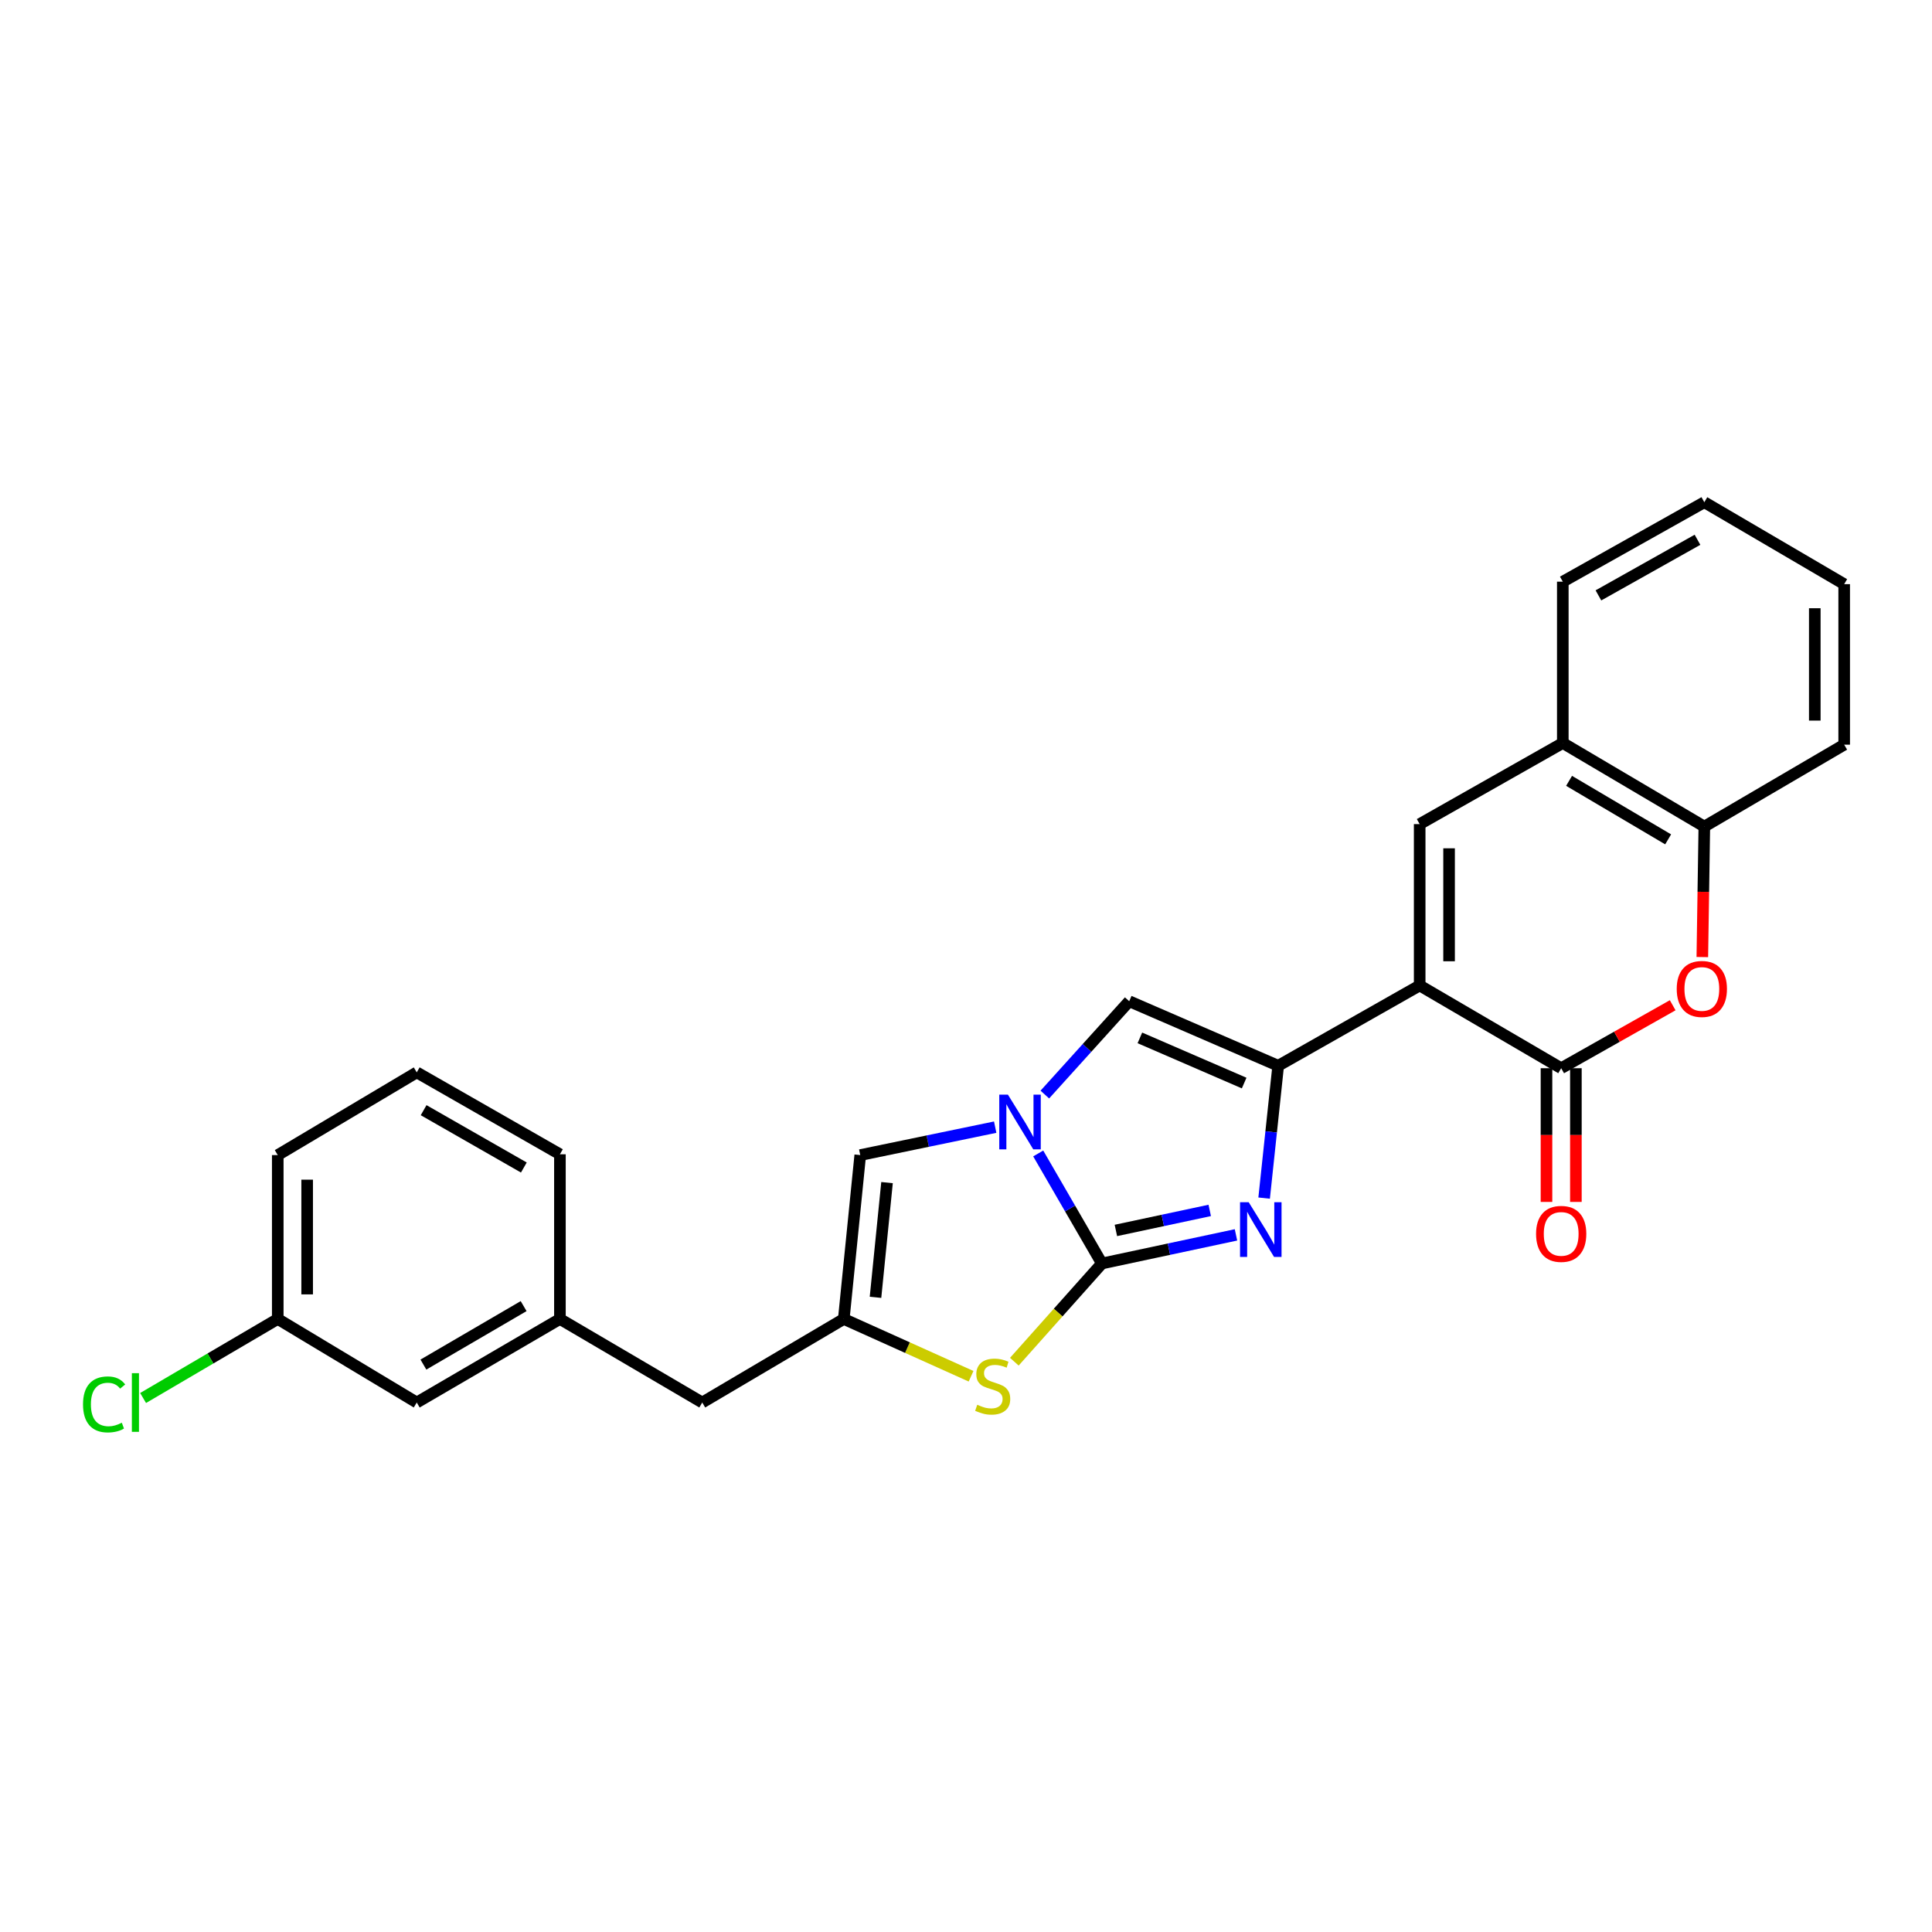 <?xml version='1.0' encoding='iso-8859-1'?>
<svg version='1.1' baseProfile='full'
              xmlns='http://www.w3.org/2000/svg'
                      xmlns:rdkit='http://www.rdkit.org/xml'
                      xmlns:xlink='http://www.w3.org/1999/xlink'
                  xml:space='preserve'
width='1000px' height='1000px' viewBox='0 0 1000 1000'>
<!-- END OF HEADER -->
<rect style='opacity:1.0;fill:#FFFFFF;stroke:none' width='1000' height='1000' x='0' y='0'> </rect>
<path class='bond-1' d='M 734.823,510.077 L 661.587,551.636' style='fill:none;fill-rule:evenodd;stroke:#000000;stroke-width:6px;stroke-linecap:butt;stroke-linejoin:miter;stroke-opacity:1' />
<path class='bond-4' d='M 734.823,510.077 L 808.066,552.904' style='fill:none;fill-rule:evenodd;stroke:#000000;stroke-width:6px;stroke-linecap:butt;stroke-linejoin:miter;stroke-opacity:1' />
<path class='bond-5' d='M 734.823,510.077 L 734.823,426.554' style='fill:none;fill-rule:evenodd;stroke:#000000;stroke-width:6px;stroke-linecap:butt;stroke-linejoin:miter;stroke-opacity:1' />
<path class='bond-5' d='M 750.039,497.549 L 750.039,439.082' style='fill:none;fill-rule:evenodd;stroke:#000000;stroke-width:6px;stroke-linecap:butt;stroke-linejoin:miter;stroke-opacity:1' />
<path class='bond-0' d='M 570.345,653.978 L 605.044,646.573' style='fill:none;fill-rule:evenodd;stroke:#000000;stroke-width:6px;stroke-linecap:butt;stroke-linejoin:miter;stroke-opacity:1' />
<path class='bond-0' d='M 605.044,646.573 L 639.742,639.168' style='fill:none;fill-rule:evenodd;stroke:#0000FF;stroke-width:6px;stroke-linecap:butt;stroke-linejoin:miter;stroke-opacity:1' />
<path class='bond-0' d='M 577.579,636.875 L 601.868,631.691' style='fill:none;fill-rule:evenodd;stroke:#000000;stroke-width:6px;stroke-linecap:butt;stroke-linejoin:miter;stroke-opacity:1' />
<path class='bond-0' d='M 601.868,631.691 L 626.156,626.508' style='fill:none;fill-rule:evenodd;stroke:#0000FF;stroke-width:6px;stroke-linecap:butt;stroke-linejoin:miter;stroke-opacity:1' />
<path class='bond-6' d='M 570.345,653.978 L 547.682,679.397' style='fill:none;fill-rule:evenodd;stroke:#000000;stroke-width:6px;stroke-linecap:butt;stroke-linejoin:miter;stroke-opacity:1' />
<path class='bond-6' d='M 547.682,679.397 L 525.018,704.816' style='fill:none;fill-rule:evenodd;stroke:#CCCC00;stroke-width:6px;stroke-linecap:butt;stroke-linejoin:miter;stroke-opacity:1' />
<path class='bond-27' d='M 570.345,653.978 L 553.862,625.502' style='fill:none;fill-rule:evenodd;stroke:#000000;stroke-width:6px;stroke-linecap:butt;stroke-linejoin:miter;stroke-opacity:1' />
<path class='bond-27' d='M 553.862,625.502 L 537.379,597.026' style='fill:none;fill-rule:evenodd;stroke:#0000FF;stroke-width:6px;stroke-linecap:butt;stroke-linejoin:miter;stroke-opacity:1' />
<path class='bond-2' d='M 661.587,551.636 L 657.951,585.886' style='fill:none;fill-rule:evenodd;stroke:#000000;stroke-width:6px;stroke-linecap:butt;stroke-linejoin:miter;stroke-opacity:1' />
<path class='bond-2' d='M 657.951,585.886 L 654.314,620.136' style='fill:none;fill-rule:evenodd;stroke:#0000FF;stroke-width:6px;stroke-linecap:butt;stroke-linejoin:miter;stroke-opacity:1' />
<path class='bond-7' d='M 661.587,551.636 L 584.48,518.235' style='fill:none;fill-rule:evenodd;stroke:#000000;stroke-width:6px;stroke-linecap:butt;stroke-linejoin:miter;stroke-opacity:1' />
<path class='bond-7' d='M 643.973,560.589 L 589.998,537.208' style='fill:none;fill-rule:evenodd;stroke:#000000;stroke-width:6px;stroke-linecap:butt;stroke-linejoin:miter;stroke-opacity:1' />
<path class='bond-3' d='M 540.805,566.542 L 562.643,542.388' style='fill:none;fill-rule:evenodd;stroke:#0000FF;stroke-width:6px;stroke-linecap:butt;stroke-linejoin:miter;stroke-opacity:1' />
<path class='bond-3' d='M 562.643,542.388 L 584.48,518.235' style='fill:none;fill-rule:evenodd;stroke:#000000;stroke-width:6px;stroke-linecap:butt;stroke-linejoin:miter;stroke-opacity:1' />
<path class='bond-10' d='M 515.107,583.411 L 480.185,590.641' style='fill:none;fill-rule:evenodd;stroke:#0000FF;stroke-width:6px;stroke-linecap:butt;stroke-linejoin:miter;stroke-opacity:1' />
<path class='bond-10' d='M 480.185,590.641 L 445.263,597.87' style='fill:none;fill-rule:evenodd;stroke:#000000;stroke-width:6px;stroke-linecap:butt;stroke-linejoin:miter;stroke-opacity:1' />
<path class='bond-8' d='M 808.066,552.904 L 836.923,536.609' style='fill:none;fill-rule:evenodd;stroke:#000000;stroke-width:6px;stroke-linecap:butt;stroke-linejoin:miter;stroke-opacity:1' />
<path class='bond-8' d='M 836.923,536.609 L 865.78,520.315' style='fill:none;fill-rule:evenodd;stroke:#FF0000;stroke-width:6px;stroke-linecap:butt;stroke-linejoin:miter;stroke-opacity:1' />
<path class='bond-13' d='M 800.458,552.904 L 800.458,587.509' style='fill:none;fill-rule:evenodd;stroke:#000000;stroke-width:6px;stroke-linecap:butt;stroke-linejoin:miter;stroke-opacity:1' />
<path class='bond-13' d='M 800.458,587.509 L 800.458,622.113' style='fill:none;fill-rule:evenodd;stroke:#FF0000;stroke-width:6px;stroke-linecap:butt;stroke-linejoin:miter;stroke-opacity:1' />
<path class='bond-13' d='M 815.675,552.904 L 815.675,587.509' style='fill:none;fill-rule:evenodd;stroke:#000000;stroke-width:6px;stroke-linecap:butt;stroke-linejoin:miter;stroke-opacity:1' />
<path class='bond-13' d='M 815.675,587.509 L 815.675,622.113' style='fill:none;fill-rule:evenodd;stroke:#FF0000;stroke-width:6px;stroke-linecap:butt;stroke-linejoin:miter;stroke-opacity:1' />
<path class='bond-11' d='M 734.823,426.554 L 808.903,384.572' style='fill:none;fill-rule:evenodd;stroke:#000000;stroke-width:6px;stroke-linecap:butt;stroke-linejoin:miter;stroke-opacity:1' />
<path class='bond-29' d='M 502.622,712.344 L 469.682,697.52' style='fill:none;fill-rule:evenodd;stroke:#CCCC00;stroke-width:6px;stroke-linecap:butt;stroke-linejoin:miter;stroke-opacity:1' />
<path class='bond-29' d='M 469.682,697.52 L 436.741,682.696' style='fill:none;fill-rule:evenodd;stroke:#000000;stroke-width:6px;stroke-linecap:butt;stroke-linejoin:miter;stroke-opacity:1' />
<path class='bond-26' d='M 881.122,495.374 L 881.639,461.606' style='fill:none;fill-rule:evenodd;stroke:#FF0000;stroke-width:6px;stroke-linecap:butt;stroke-linejoin:miter;stroke-opacity:1' />
<path class='bond-26' d='M 881.639,461.606 L 882.156,427.839' style='fill:none;fill-rule:evenodd;stroke:#000000;stroke-width:6px;stroke-linecap:butt;stroke-linejoin:miter;stroke-opacity:1' />
<path class='bond-9' d='M 436.741,682.696 L 445.263,597.87' style='fill:none;fill-rule:evenodd;stroke:#000000;stroke-width:6px;stroke-linecap:butt;stroke-linejoin:miter;stroke-opacity:1' />
<path class='bond-9' d='M 453.16,671.493 L 459.125,612.115' style='fill:none;fill-rule:evenodd;stroke:#000000;stroke-width:6px;stroke-linecap:butt;stroke-linejoin:miter;stroke-opacity:1' />
<path class='bond-14' d='M 436.741,682.696 L 363.481,725.937' style='fill:none;fill-rule:evenodd;stroke:#000000;stroke-width:6px;stroke-linecap:butt;stroke-linejoin:miter;stroke-opacity:1' />
<path class='bond-12' d='M 808.903,384.572 L 882.156,427.839' style='fill:none;fill-rule:evenodd;stroke:#000000;stroke-width:6px;stroke-linecap:butt;stroke-linejoin:miter;stroke-opacity:1' />
<path class='bond-12' d='M 812.152,404.164 L 863.429,434.451' style='fill:none;fill-rule:evenodd;stroke:#000000;stroke-width:6px;stroke-linecap:butt;stroke-linejoin:miter;stroke-opacity:1' />
<path class='bond-20' d='M 808.903,384.572 L 808.903,301.074' style='fill:none;fill-rule:evenodd;stroke:#000000;stroke-width:6px;stroke-linecap:butt;stroke-linejoin:miter;stroke-opacity:1' />
<path class='bond-21' d='M 882.156,427.839 L 954.545,385.443' style='fill:none;fill-rule:evenodd;stroke:#000000;stroke-width:6px;stroke-linecap:butt;stroke-linejoin:miter;stroke-opacity:1' />
<path class='bond-15' d='M 363.481,725.937 L 289.814,682.696' style='fill:none;fill-rule:evenodd;stroke:#000000;stroke-width:6px;stroke-linecap:butt;stroke-linejoin:miter;stroke-opacity:1' />
<path class='bond-16' d='M 289.814,682.696 L 215.708,725.937' style='fill:none;fill-rule:evenodd;stroke:#000000;stroke-width:6px;stroke-linecap:butt;stroke-linejoin:miter;stroke-opacity:1' />
<path class='bond-16' d='M 271.029,676.039 L 219.155,706.308' style='fill:none;fill-rule:evenodd;stroke:#000000;stroke-width:6px;stroke-linecap:butt;stroke-linejoin:miter;stroke-opacity:1' />
<path class='bond-22' d='M 289.814,682.696 L 289.814,597.456' style='fill:none;fill-rule:evenodd;stroke:#000000;stroke-width:6px;stroke-linecap:butt;stroke-linejoin:miter;stroke-opacity:1' />
<path class='bond-17' d='M 215.708,725.937 L 143.766,682.696' style='fill:none;fill-rule:evenodd;stroke:#000000;stroke-width:6px;stroke-linecap:butt;stroke-linejoin:miter;stroke-opacity:1' />
<path class='bond-18' d='M 143.766,682.696 L 108.917,703.149' style='fill:none;fill-rule:evenodd;stroke:#000000;stroke-width:6px;stroke-linecap:butt;stroke-linejoin:miter;stroke-opacity:1' />
<path class='bond-18' d='M 108.917,703.149 L 74.067,723.603' style='fill:none;fill-rule:evenodd;stroke:#00CC00;stroke-width:6px;stroke-linecap:butt;stroke-linejoin:miter;stroke-opacity:1' />
<path class='bond-30' d='M 143.766,682.696 L 143.766,597.87' style='fill:none;fill-rule:evenodd;stroke:#000000;stroke-width:6px;stroke-linecap:butt;stroke-linejoin:miter;stroke-opacity:1' />
<path class='bond-30' d='M 158.983,669.972 L 158.983,610.594' style='fill:none;fill-rule:evenodd;stroke:#000000;stroke-width:6px;stroke-linecap:butt;stroke-linejoin:miter;stroke-opacity:1' />
<path class='bond-19' d='M 215.708,555.06 L 289.814,597.456' style='fill:none;fill-rule:evenodd;stroke:#000000;stroke-width:6px;stroke-linecap:butt;stroke-linejoin:miter;stroke-opacity:1' />
<path class='bond-19' d='M 219.268,574.627 L 271.142,604.305' style='fill:none;fill-rule:evenodd;stroke:#000000;stroke-width:6px;stroke-linecap:butt;stroke-linejoin:miter;stroke-opacity:1' />
<path class='bond-23' d='M 215.708,555.06 L 143.766,597.87' style='fill:none;fill-rule:evenodd;stroke:#000000;stroke-width:6px;stroke-linecap:butt;stroke-linejoin:miter;stroke-opacity:1' />
<path class='bond-24' d='M 808.903,301.074 L 882.156,259.946' style='fill:none;fill-rule:evenodd;stroke:#000000;stroke-width:6px;stroke-linecap:butt;stroke-linejoin:miter;stroke-opacity:1' />
<path class='bond-24' d='M 827.341,308.173 L 878.617,279.384' style='fill:none;fill-rule:evenodd;stroke:#000000;stroke-width:6px;stroke-linecap:butt;stroke-linejoin:miter;stroke-opacity:1' />
<path class='bond-28' d='M 954.545,385.443 L 954.545,302.359' style='fill:none;fill-rule:evenodd;stroke:#000000;stroke-width:6px;stroke-linecap:butt;stroke-linejoin:miter;stroke-opacity:1' />
<path class='bond-28' d='M 939.329,372.98 L 939.329,314.821' style='fill:none;fill-rule:evenodd;stroke:#000000;stroke-width:6px;stroke-linecap:butt;stroke-linejoin:miter;stroke-opacity:1' />
<path class='bond-25' d='M 882.156,259.946 L 954.545,302.359' style='fill:none;fill-rule:evenodd;stroke:#000000;stroke-width:6px;stroke-linecap:butt;stroke-linejoin:miter;stroke-opacity:1' />
<path  class='atom-3' d='M 646.324 622.268
L 655.604 637.268
Q 656.524 638.748, 658.004 641.428
Q 659.484 644.108, 659.564 644.268
L 659.564 622.268
L 663.324 622.268
L 663.324 650.588
L 659.444 650.588
L 649.484 634.188
Q 648.324 632.268, 647.084 630.068
Q 645.884 627.868, 645.524 627.188
L 645.524 650.588
L 641.844 650.588
L 641.844 622.268
L 646.324 622.268
' fill='#0000FF'/>
<path  class='atom-4' d='M 521.698 566.591
L 530.978 581.591
Q 531.898 583.071, 533.378 585.751
Q 534.858 588.431, 534.938 588.591
L 534.938 566.591
L 538.698 566.591
L 538.698 594.911
L 534.818 594.911
L 524.858 578.511
Q 523.698 576.591, 522.458 574.391
Q 521.258 572.191, 520.898 571.511
L 520.898 594.911
L 517.218 594.911
L 517.218 566.591
L 521.698 566.591
' fill='#0000FF'/>
<path  class='atom-7' d='M 505.815 727.101
Q 506.135 727.221, 507.455 727.781
Q 508.775 728.341, 510.215 728.701
Q 511.695 729.021, 513.135 729.021
Q 515.815 729.021, 517.375 727.741
Q 518.935 726.421, 518.935 724.141
Q 518.935 722.581, 518.135 721.621
Q 517.375 720.661, 516.175 720.141
Q 514.975 719.621, 512.975 719.021
Q 510.455 718.261, 508.935 717.541
Q 507.455 716.821, 506.375 715.301
Q 505.335 713.781, 505.335 711.221
Q 505.335 707.661, 507.735 705.461
Q 510.175 703.261, 514.975 703.261
Q 518.255 703.261, 521.975 704.821
L 521.055 707.901
Q 517.655 706.501, 515.095 706.501
Q 512.335 706.501, 510.815 707.661
Q 509.295 708.781, 509.335 710.741
Q 509.335 712.261, 510.095 713.181
Q 510.895 714.101, 512.015 714.621
Q 513.175 715.141, 515.095 715.741
Q 517.655 716.541, 519.175 717.341
Q 520.695 718.141, 521.775 719.781
Q 522.895 721.381, 522.895 724.141
Q 522.895 728.061, 520.255 730.181
Q 517.655 732.261, 513.295 732.261
Q 510.775 732.261, 508.855 731.701
Q 506.975 731.181, 504.735 730.261
L 505.815 727.101
' fill='#CCCC00'/>
<path  class='atom-9' d='M 867.871 511.873
Q 867.871 505.073, 871.231 501.273
Q 874.591 497.473, 880.871 497.473
Q 887.151 497.473, 890.511 501.273
Q 893.871 505.073, 893.871 511.873
Q 893.871 518.753, 890.471 522.673
Q 887.071 526.553, 880.871 526.553
Q 874.631 526.553, 871.231 522.673
Q 867.871 518.793, 867.871 511.873
M 880.871 523.353
Q 885.191 523.353, 887.511 520.473
Q 889.871 517.553, 889.871 511.873
Q 889.871 506.313, 887.511 503.513
Q 885.191 500.673, 880.871 500.673
Q 876.551 500.673, 874.191 503.473
Q 871.871 506.273, 871.871 511.873
Q 871.871 517.593, 874.191 520.473
Q 876.551 523.353, 880.871 523.353
' fill='#FF0000'/>
<path  class='atom-14' d='M 795.066 638.655
Q 795.066 631.855, 798.426 628.055
Q 801.786 624.255, 808.066 624.255
Q 814.346 624.255, 817.706 628.055
Q 821.066 631.855, 821.066 638.655
Q 821.066 645.535, 817.666 649.455
Q 814.266 653.335, 808.066 653.335
Q 801.826 653.335, 798.426 649.455
Q 795.066 645.575, 795.066 638.655
M 808.066 650.135
Q 812.386 650.135, 814.706 647.255
Q 817.066 644.335, 817.066 638.655
Q 817.066 633.095, 814.706 630.295
Q 812.386 627.455, 808.066 627.455
Q 803.746 627.455, 801.386 630.255
Q 799.066 633.055, 799.066 638.655
Q 799.066 644.375, 801.386 647.255
Q 803.746 650.135, 808.066 650.135
' fill='#FF0000'/>
<path  class='atom-19' d='M 42.971 726.917
Q 42.971 719.877, 46.251 716.197
Q 49.571 712.477, 55.851 712.477
Q 61.691 712.477, 64.811 716.597
L 62.171 718.757
Q 59.891 715.757, 55.851 715.757
Q 51.571 715.757, 49.291 718.637
Q 47.051 721.477, 47.051 726.917
Q 47.051 732.517, 49.371 735.397
Q 51.731 738.277, 56.291 738.277
Q 59.411 738.277, 63.051 736.397
L 64.171 739.397
Q 62.691 740.357, 60.451 740.917
Q 58.211 741.477, 55.731 741.477
Q 49.571 741.477, 46.251 737.717
Q 42.971 733.957, 42.971 726.917
' fill='#00CC00'/>
<path  class='atom-19' d='M 68.251 710.757
L 71.931 710.757
L 71.931 741.117
L 68.251 741.117
L 68.251 710.757
' fill='#00CC00'/>
</svg>
